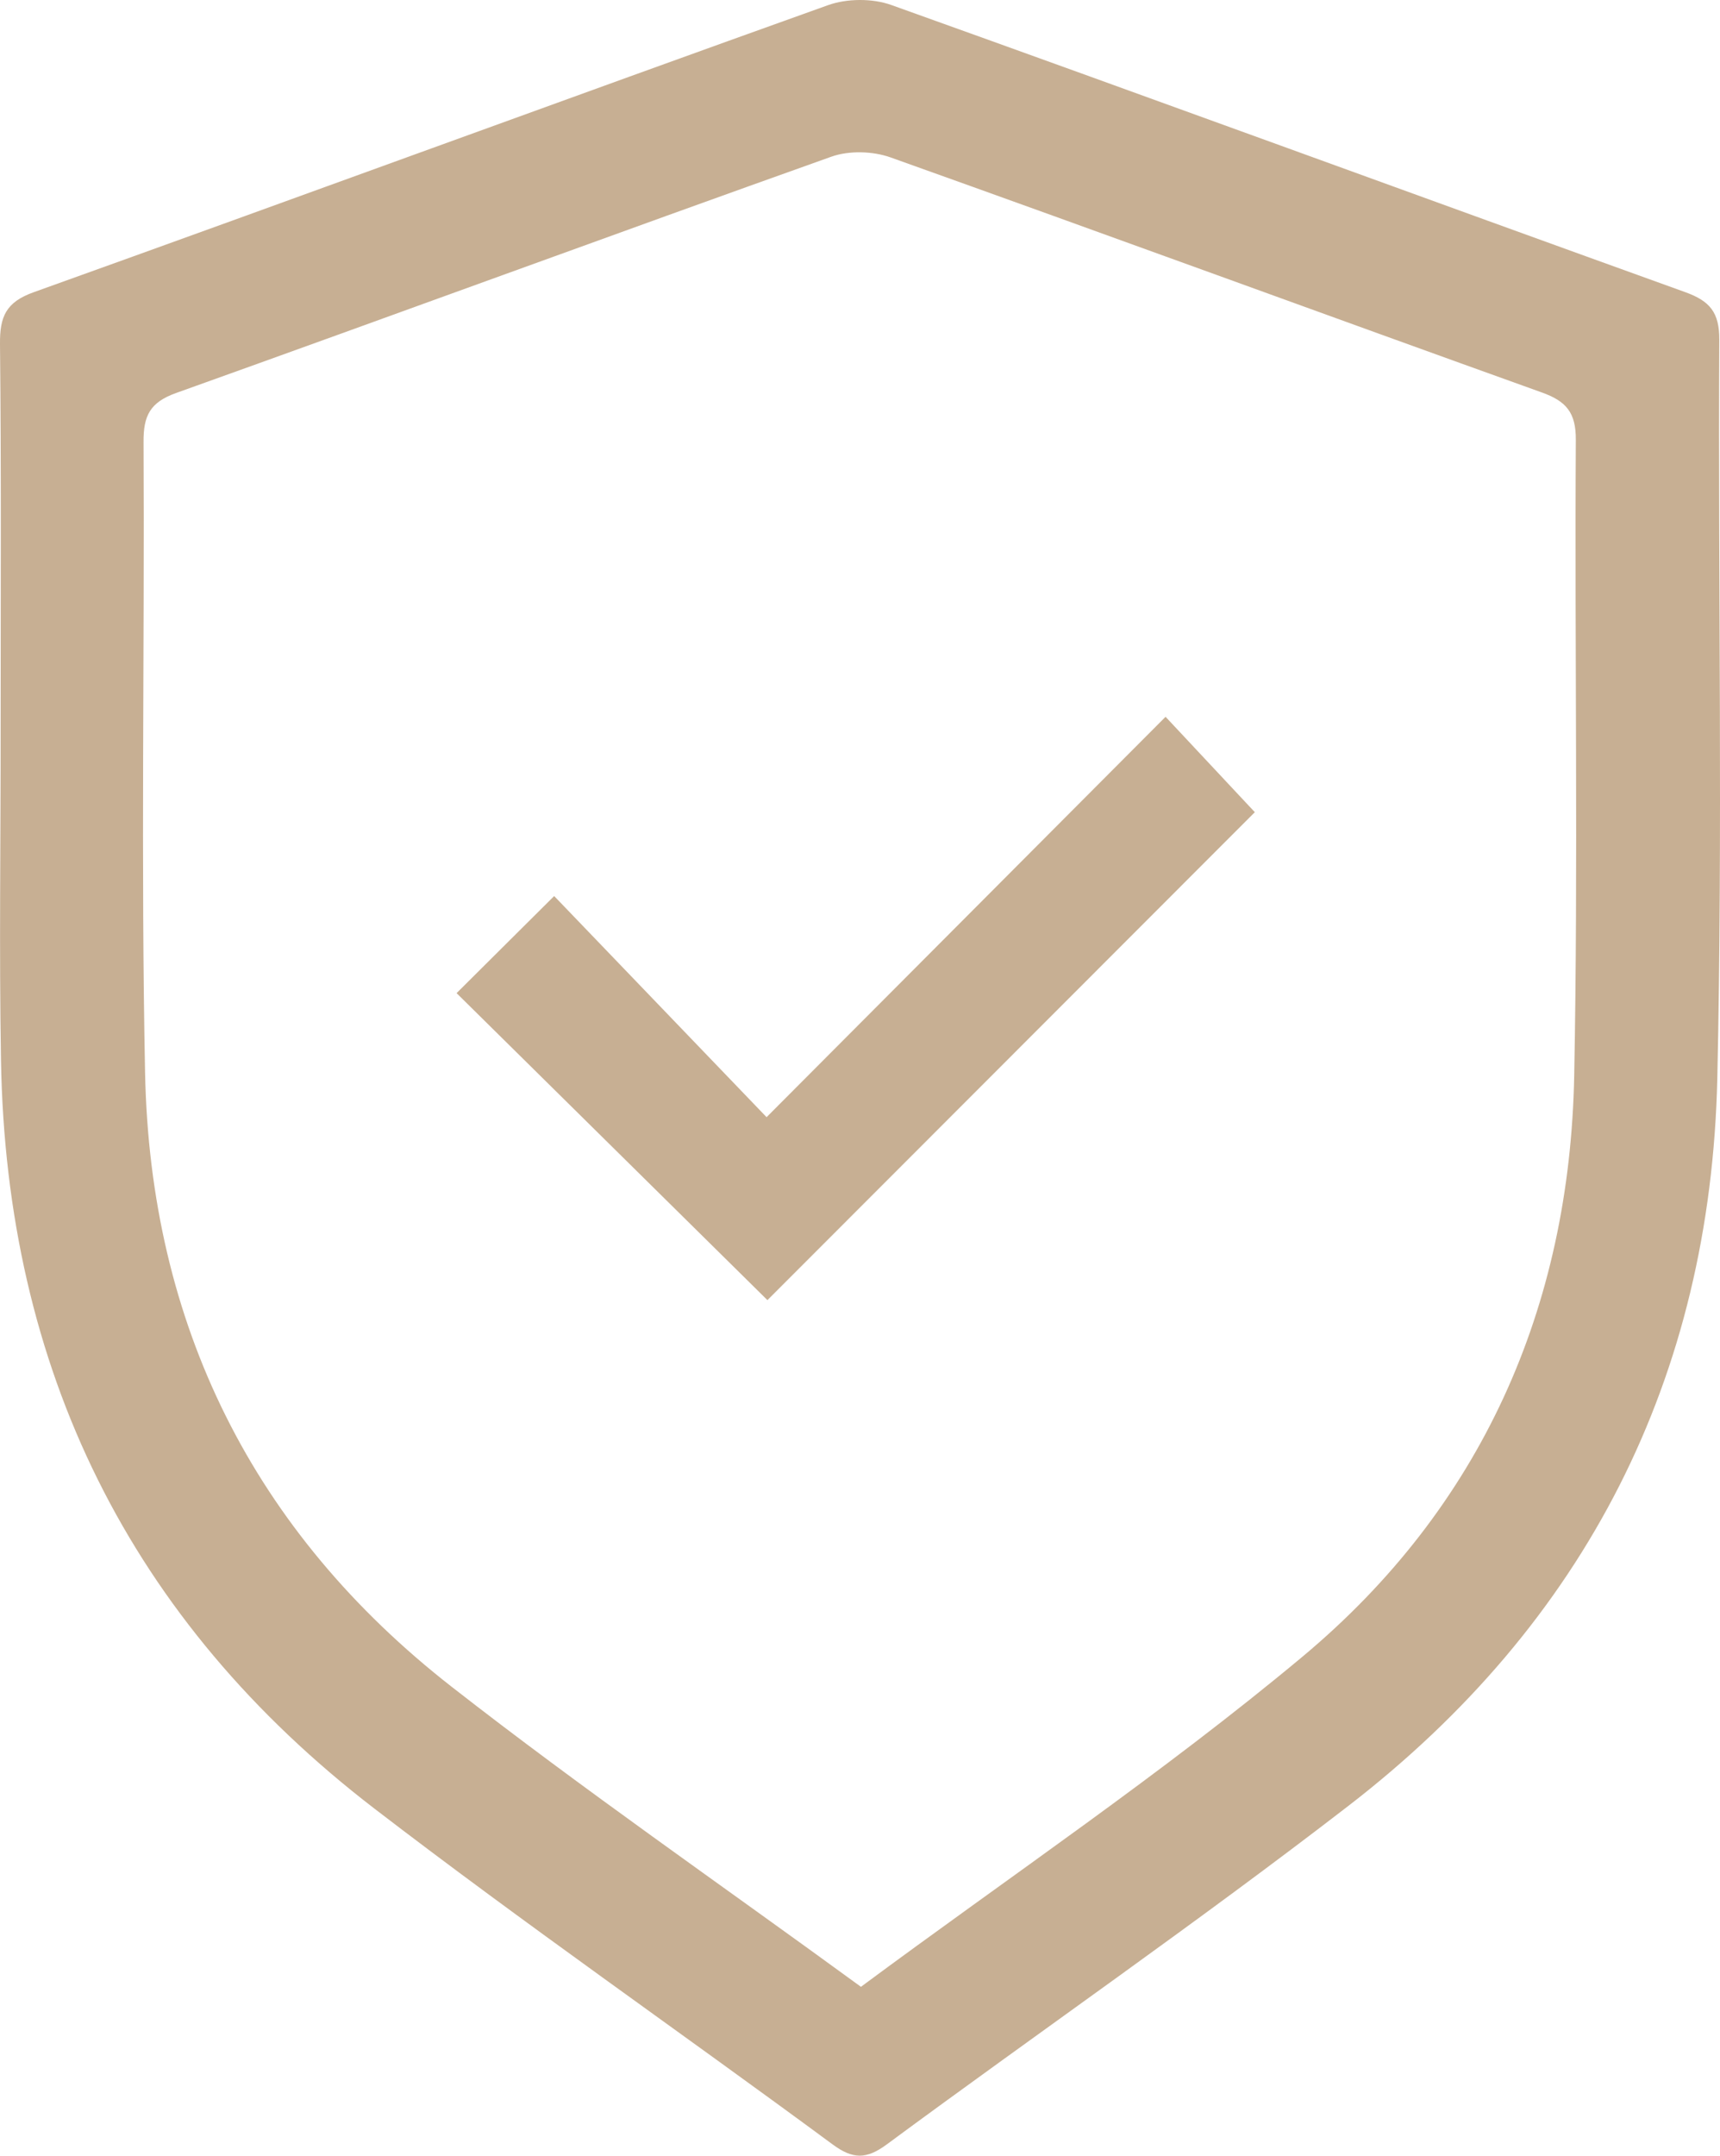 <svg xmlns="http://www.w3.org/2000/svg" id="Warstwa_1" viewBox="0 0 192.31 240.89"><defs><style> .cls-1 { fill: #c7af93; } </style></defs><path class="cls-1" d="M.07,81.47c0-14.34.08-28.67-.07-43.01-.03-3.06.64-4.69,3.78-5.81C33.41,22.03,62.94,11.18,92.57.58c2.12-.76,4.98-.78,7.09-.02,29.62,10.6,59.17,21.43,88.77,32.09,2.75.99,3.81,2.26,3.8,5.3-.14,27.51.39,55.02-.22,82.52-.75,33.5-14.72,60.88-41.26,81.34-16.88,13.02-34.44,25.16-51.6,37.82-2.28,1.68-3.78,1.68-6.06,0-17.03-12.56-34.43-24.63-51.21-37.51C14.5,181.1.69,152.99.11,118.48c-.21-12.33-.03-24.67-.04-37.01ZM96.26,222.02c16.66-12.35,33.7-23.82,49.39-36.91,19.95-16.66,29.87-38.95,30.36-64.95.45-23.66.04-47.33.18-70.99.02-3.07-1.07-4.34-3.82-5.32-24.28-8.71-48.5-17.59-72.8-26.26-1.99-.71-4.65-.78-6.62-.08-24.46,8.71-48.83,17.67-73.27,26.41-2.9,1.04-3.65,2.53-3.63,5.45.12,23.5-.3,47,.17,70.49.56,28.16,12.09,51.32,34.29,68.64,14.7,11.47,30.07,22.08,45.75,33.52Z"></path><path class="cls-1" d="M85.8,145.28c-11.02-10.87-22.82-22.53-34.75-34.3,3.38-3.36,6.9-6.86,10.91-10.85,7.85,8.17,15.65,16.28,23.75,24.71,15.3-15.34,29.85-29.94,44.61-44.74,3.72,3.98,7.11,7.59,9.98,10.66-18.13,18.14-36.54,36.56-54.5,54.53Z"></path></svg>